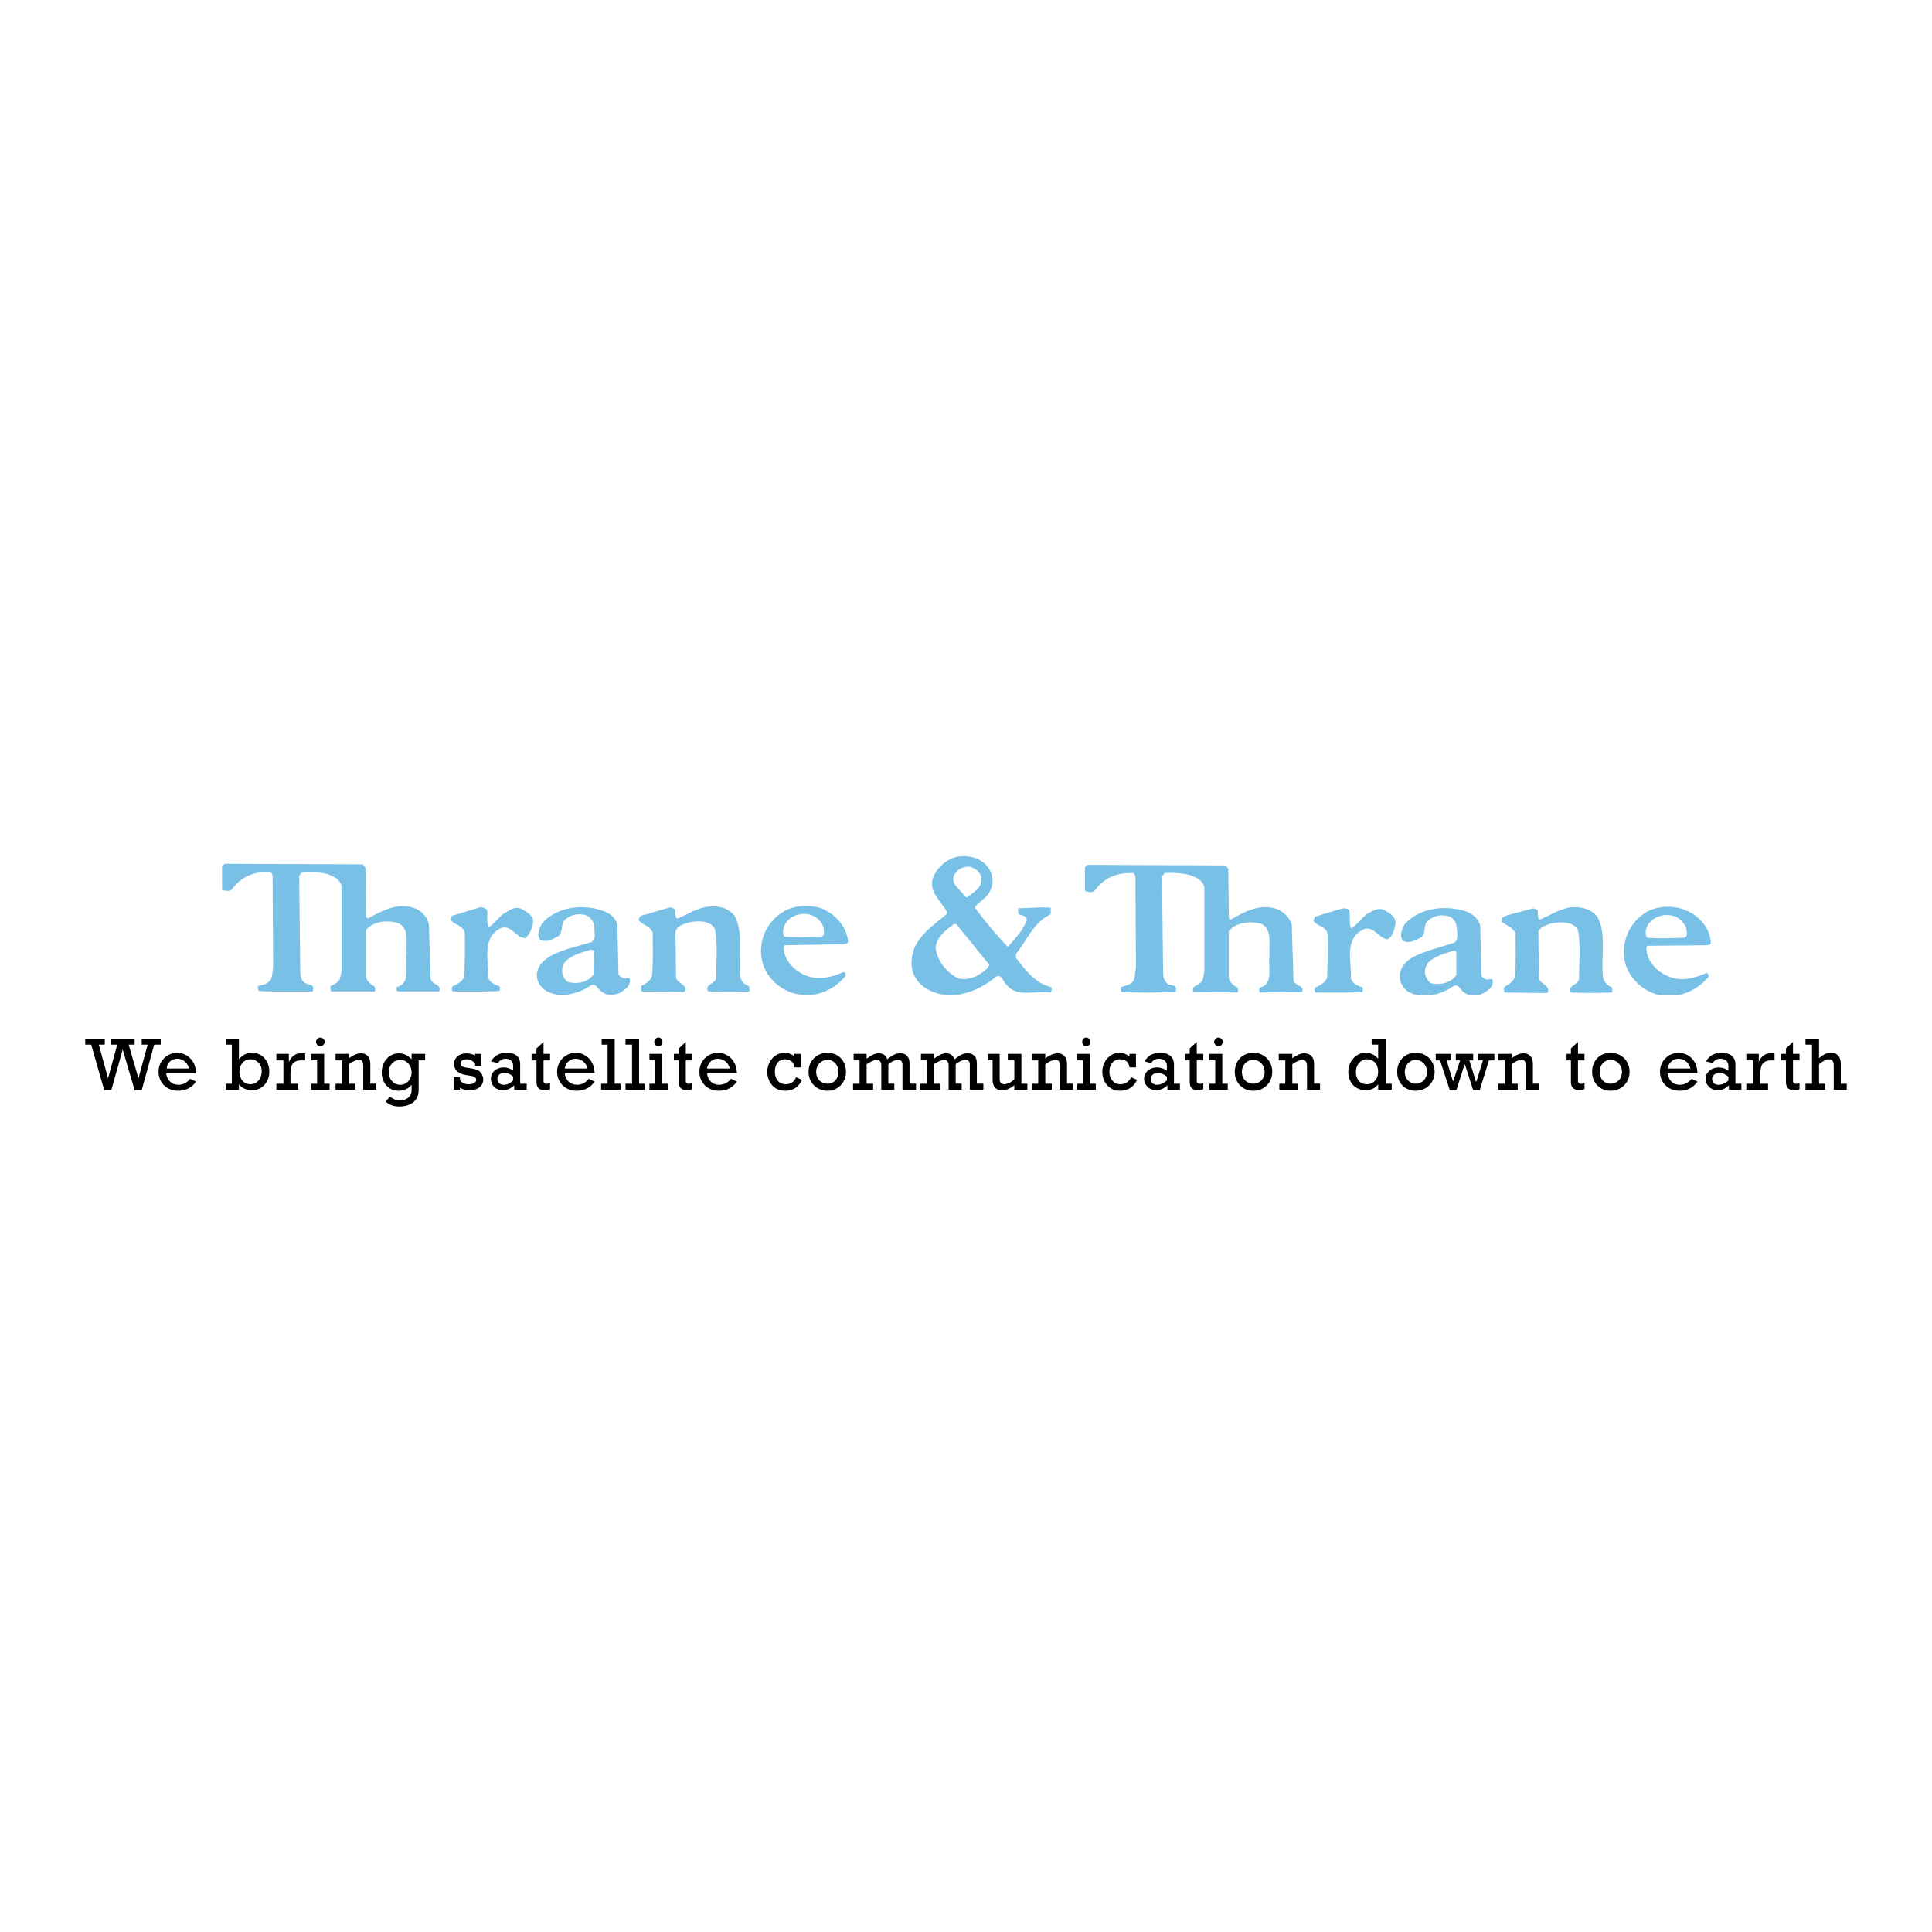 <?xml version="1.0" encoding="utf-8"?>
<!-- Generator: Adobe Illustrator 13.0.0, SVG Export Plug-In . SVG Version: 6.00 Build 14948)  -->
<!DOCTYPE svg PUBLIC "-//W3C//DTD SVG 1.0//EN" "http://www.w3.org/TR/2001/REC-SVG-20010904/DTD/svg10.dtd">
<svg version="1.0" id="Layer_1" xmlns="http://www.w3.org/2000/svg" xmlns:xlink="http://www.w3.org/1999/xlink" x="0px" y="0px"
	 width="192.756px" height="192.756px" viewBox="0 0 192.756 192.756" enable-background="new 0 0 192.756 192.756"
	 xml:space="preserve">
<g>
	<polygon fill-rule="evenodd" clip-rule="evenodd" fill="#FFFFFF" points="0,0 192.756,0 192.756,192.756 0,192.756 0,0 	"/>
	<path fill-rule="evenodd" clip-rule="evenodd" fill="#79C0E7" d="M36.459,86.56l0.054,4.93l0.163,0.162
		c1.409-0.758,3.034-1.679,4.713-1.029c0.704,0.271,1.3,0.921,1.408,1.679l0.163,5.309c0.054,0.65,1.137,0.543,0.867,1.301h-4.118
		c-0.216-0.055-0.163-0.324-0.108-0.434c1.463-0.434,0.759-2.059,0.975-3.25c-0.108-1.083,0.325-2.492-0.758-3.088
		c-1.083-0.379-2.546-0.271-3.305,0.65v4.659c0.108,0.488,0.487,0.758,0.867,0.975c0.054,0.109,0.054,0.271,0.054,0.434
		l-0.108,0.055h-4.28c-0.108-0.162-0.108-0.379-0.054-0.541c0.325-0.164,0.758-0.326,0.921-0.705l0.163-0.758V88.51
		c-0.054-0.758-0.812-1.083-1.409-1.3c-0.812-0.216-1.679-0.271-2.546-0.162l-0.271,0.325l0.108,9.751
		c0.054,0.38,0.163,0.813,0.542,0.976c0.271,0.162,0.704,0.107,0.758,0.434l-0.054,0.379c-1.788,0-3.629,0.055-5.417-0.055
		c0-0.162-0.108-0.324-0.054-0.486c0.379-0.109,0.704-0.109,1.029-0.381c0.488-0.324,0.379-0.975,0.488-1.516l-0.054-9.102
		c-0.054-0.163-0.108-0.325-0.271-0.379c-1.517-0.055-2.817,0.433-3.739,1.679c-0.162,0.271-0.596,0.217-0.921,0.163l-0.108-0.054
		v-2.384c0.108-0.108,0.217-0.217,0.379-0.217l13.652,0.054L36.459,86.56L36.459,86.56z"/>
	<path fill-rule="evenodd" clip-rule="evenodd" fill="#79C0E7" d="M122.545,86.668l0.055,4.93l0.162,0.163
		c1.409-0.812,3.034-1.68,4.714-1.029c0.649,0.271,1.3,0.921,1.408,1.625l0.163,5.364c0,0.65,1.137,0.541,0.866,1.246l-4.172,0.053
		c-0.162-0.053-0.108-0.324-0.054-0.486c1.463-0.379,0.759-2.059,0.975-3.197c-0.107-1.083,0.325-2.492-0.758-3.142
		c-1.084-0.325-2.547-0.217-3.305,0.704v4.658c0.054,0.434,0.487,0.76,0.866,0.977c0.055,0.107,0.055,0.271,0.055,0.434
		l-0.108,0.053l-4.334-0.053c-0.108-0.109-0.055-0.326,0-0.488c0.325-0.217,0.758-0.324,0.921-0.758l0.162-0.759v-8.343
		c-0.054-0.759-0.812-1.083-1.408-1.3c-0.812-0.217-1.733-0.271-2.546-0.217l-0.271,0.325l0.108,9.806
		c0.054,0.379,0.163,0.758,0.542,0.975c0.271,0.109,0.704,0.055,0.758,0.434l-0.054,0.326c-1.788,0.053-3.63,0.107-5.418,0
		c0-0.162-0.107-0.326-0.054-0.488c0.325-0.107,0.704-0.162,1.029-0.379c0.487-0.379,0.325-0.976,0.487-1.517l-0.054-9.156
		c-0.055-0.108-0.108-0.325-0.271-0.325c-1.517-0.054-2.816,0.434-3.738,1.68c-0.162,0.325-0.596,0.217-0.921,0.163l-0.107-0.108
		V86.56c0.107-0.163,0.162-0.271,0.324-0.271l13.707,0.054L122.545,86.668L122.545,86.668z"/>
	<path fill-rule="evenodd" clip-rule="evenodd" fill="#79C0E7" d="M73.299,91.381c0.921,1.734,0.325,4.009,0.542,6.013
		c0.054,0.434,0.433,0.867,0.867,0.977c0.054,0.162,0.108,0.379,0.054,0.541c-1.354,0.055-2.763,0.055-4.118,0
		c-0.379-0.812,0.813-0.705,0.813-1.408c0-1.571,0.162-3.305-0.108-4.768c-0.325-0.65-0.976-0.812-1.625-0.812
		c-0.812,0-1.517,0.217-2.113,0.596l-0.217,0.379l0.054,4.496c-0.054,0.705,1.083,0.705,0.921,1.463l-0.163,0.109l-4.172-0.055
		c-0.108-0.107-0.054-0.324-0.054-0.541c0.434-0.217,0.975-0.543,1.083-1.084c0.108-1.354,0.054-2.872,0.054-4.28
		c-0.271-0.596-0.921-0.705-1.354-1.138c-0.109-0.379,0.216-0.542,0.542-0.596l2.601-0.759c0.162,0.108,0.487,0.108,0.487,0.379
		s-0.054,0.596,0.163,0.758c1.029-0.379,1.95-1.083,3.142-1.192C71.728,90.352,72.649,90.569,73.299,91.381L73.299,91.381z"/>
	<path fill-rule="evenodd" clip-rule="evenodd" fill="#79C0E7" d="M48.594,90.786c0.109,0.542-0.108,1.246,0.163,1.734
		c0.488-0.271,1.029-1.084,1.571-1.409c0.487-0.271,0.921-0.65,1.571-0.488c0.487,0.271,1.354,0.65,1.3,1.409
		c-0.163,0.542-0.271,1.192-0.813,1.571c-0.975-0.054-1.517-1.625-2.654-0.867c-1.625,0.976-0.976,3.142-1.029,4.821
		c0.162,0.434,0.65,0.705,1.083,0.814c0.163,0.107,0.108,0.324,0.054,0.486c-1.517,0.109-3.088,0.055-4.659,0.055
		c-0.163-0.107-0.109-0.324-0.054-0.488c0.433-0.217,0.975-0.434,1.191-0.975c0.054-1.517,0.108-2.871,0.054-4.334
		c-0.108-0.813-1.083-0.813-1.408-1.354l0.108-0.379c0.921-0.271,1.896-0.596,2.872-0.867
		C48.215,90.515,48.432,90.623,48.594,90.786L48.594,90.786z"/>
	<path fill-rule="evenodd" clip-rule="evenodd" fill="#79C0E7" d="M159.385,91.49c0.921,1.733,0.325,3.955,0.542,5.959
		c0.054,0.434,0.434,0.922,0.867,1.029c0.054,0.162,0.108,0.326,0.054,0.541c-1.354,0.055-2.763,0.055-4.117,0
		c-0.379-0.812,0.812-0.703,0.812-1.408c0-1.57,0.163-3.304-0.108-4.821c-0.325-0.596-1.029-0.759-1.625-0.759
		c-0.812,0-1.518,0.163-2.113,0.596l-0.216,0.325l0.054,4.497c-0.054,0.758,1.083,0.705,0.921,1.518l-0.163,0.107l-4.171-0.055
		c-0.108-0.107-0.055-0.379-0.055-0.541c0.38-0.217,0.976-0.541,1.084-1.084c0.108-1.408,0.055-2.871,0.055-4.279
		c-0.271-0.596-0.922-0.758-1.355-1.138c-0.108-0.433,0.217-0.542,0.488-0.65l2.654-0.705c0.163,0.108,0.488,0.108,0.434,0.379
		c0.055,0.271-0.055,0.542,0.162,0.758c1.084-0.433,2.005-1.083,3.196-1.246C157.813,90.46,158.735,90.677,159.385,91.49
		L159.385,91.49z"/>
	<path fill-rule="evenodd" clip-rule="evenodd" fill="#79C0E7" d="M134.626,90.84c0.108,0.596-0.054,1.246,0.163,1.788
		c0.542-0.271,1.084-1.083,1.625-1.462c0.488-0.217,0.921-0.596,1.571-0.434c0.487,0.271,1.301,0.65,1.246,1.409
		c-0.108,0.542-0.217,1.192-0.759,1.571c-0.975-0.055-1.517-1.625-2.654-0.867c-1.68,0.976-0.975,3.143-1.029,4.822
		c0.162,0.434,0.65,0.705,1.084,0.812c0.162,0.109,0.107,0.326,0.054,0.488c-1.517,0.107-3.143,0.053-4.659,0.053
		c-0.163-0.107-0.108-0.379-0.055-0.486c0.434-0.217,0.976-0.434,1.192-0.977c0.054-1.516,0.108-2.87,0.054-4.333
		c-0.107-0.812-1.083-0.812-1.408-1.354l0.108-0.379c0.921-0.325,1.896-0.596,2.871-0.867
		C134.247,90.623,134.519,90.677,134.626,90.84L134.626,90.84z"/>
	<path fill-rule="evenodd" clip-rule="evenodd" fill="#79C0E7" d="M84.243,94.199l0.325-0.108c0.108-0.434-0.108-0.812-0.216-1.192
		c-0.379-0.921-1.3-1.788-2.167-2.167c-1.192-0.542-2.925-0.433-4.009,0.217c-1.625,0.975-2.546,2.817-2.167,4.822
		c0.325,1.625,1.733,2.98,3.305,3.359c1.95,0.488,3.792-0.271,5.039-1.734c0.054-0.162,0-0.379-0.163-0.433
		c-0.867,0.38-1.788,0.704-2.872,0.595c-1.354-0.162-2.708-1.137-3.088-2.545c0.054-0.216-0.163-0.487,0.054-0.704L84.243,94.199
		L84.243,94.199z M78.554,91.869c0.704-0.704,1.733-0.867,2.6-0.488c0.488,0.271,0.813,0.596,0.976,1.084
		c0.054,0.271,0.108,0.542,0.054,0.812l-0.162,0.163c-1.246,0.054-2.601,0.108-3.792,0C77.958,92.898,78.229,92.302,78.554,91.869
		L78.554,91.869z"/>
	<path fill-rule="evenodd" clip-rule="evenodd" fill="#79C0E7" d="M170.329,94.307l0.324-0.108c0.109-0.433-0.108-0.867-0.216-1.246
		c-0.38-0.921-1.301-1.788-2.222-2.113c-1.138-0.542-2.871-0.488-3.955,0.163c-1.625,0.975-2.546,2.871-2.167,4.875
		c0.325,1.571,1.733,2.979,3.305,3.358c0.094,0.021,0.187,0.039,0.279,0.055h1.685c1.172-0.203,2.228-0.834,3.075-1.787
		c0.054-0.162,0-0.38-0.163-0.434c-0.921,0.379-1.842,0.705-2.871,0.596c-1.354-0.162-2.709-1.138-3.088-2.546
		c0-0.217-0.163-0.542,0.054-0.758L170.329,94.307L170.329,94.307z M164.641,91.978c0.704-0.704,1.733-0.867,2.601-0.487
		c0.433,0.216,0.758,0.596,0.975,1.029c0.054,0.271,0.108,0.596,0.054,0.867l-0.217,0.163c-1.245,0.054-2.546,0.108-3.737,0
		C164.044,93.007,164.261,92.357,164.641,91.978L164.641,91.978z"/>
	<path fill-rule="evenodd" clip-rule="evenodd" fill="#79C0E7" d="M104.884,98.479c-1.517-0.324-2.601-1.679-3.521-2.925v-0.379
		c1.084-1.354,1.788-3.196,3.467-3.955v-0.65c-1.138-0.109-2.112,0.054-3.25,0.054v0.488c0.108,0.217,0.379,0.163,0.542,0.271
		c0.216,0.054,0.325,0.271,0.325,0.434c-0.38,1.029-1.192,1.842-1.896,2.655c-1.192-1.246-2.33-2.601-3.305-3.955
		c0.379-0.487,0.921-0.758,1.3-1.246c0.487-0.596,0.65-1.625,0.271-2.33c-0.596-1.246-2.004-1.679-3.304-1.462
		c-1.138,0.217-2.221,1.246-2.492,2.33c-0.217,1.138,0.65,1.95,1.246,2.817c0.108,0.217,0.325,0.379,0.163,0.596
		c-1.463,1.192-3.359,2.492-3.467,4.497c-0.163,1.246,0.488,2.438,1.68,3.034c2.221,1.191,4.93,0.217,6.717-1.301
		c0.596-0.325,0.704,0.541,1.084,0.812c1.029,1.301,2.871,0.543,4.334,0.758C104.992,98.912,104.938,98.641,104.884,98.479
		L104.884,98.479z M95.294,87.156c0.271-0.487,0.812-0.65,1.354-0.704c0.542,0.108,1.083,0.433,1.246,1.029
		c0.217,1.029-0.758,1.517-1.408,2.059l-0.163-0.054C95.836,88.727,94.645,88.131,95.294,87.156L95.294,87.156z M97.407,97.395
		c-0.542,0.217-1.138,0.381-1.788,0.217c-1.138-0.541-2.113-1.733-2.275-3.033c0.054-1.083,1.083-1.842,1.842-2.384h0.217
		l3.305,4.063C98.491,96.799,97.895,97.07,97.407,97.395L97.407,97.395z"/>
	<path fill-rule="evenodd" clip-rule="evenodd" fill="#79C0E7" d="M62.193,97.611c-0.163-0.107-0.434-0.217-0.488-0.434
		l-0.108-4.875c-0.108-0.65-0.704-1.137-1.246-1.354c-2.059-0.812-4.768-0.542-6.284,1.192c-0.217,0.433-0.596,1.138-0.163,1.625
		c0.65,0.325,1.3-0.109,1.842-0.379c0.488-0.488,0.108-1.3,0.759-1.734c0.542-0.433,1.3-0.542,2.004-0.325
		c0.379,0.163,0.65,0.542,0.758,0.921c0,0.596,0.271,1.246-0.216,1.733l-2.275,0.65c-1.246,0.434-2.872,0.921-3.197,2.383
		c-0.108,0.76,0.271,1.463,0.921,1.842c1.408,0.812,3.25,0.271,4.442-0.541c0.542-0.326,0.704,0.488,1.137,0.65
		c0.434,0.379,1.247,0.324,1.734,0.107c0.434-0.27,1.083-0.65,1.029-1.246C62.897,97.395,62.409,97.666,62.193,97.611L62.193,97.611
		z M59.213,97.232c-0.542,0.758-1.571,0.975-2.492,0.758c-0.325-0.107-0.488-0.486-0.596-0.812c-0.108-0.433,0-0.866,0.271-1.245
		c0.758-0.705,1.679-0.921,2.601-1.192c0.108,0.054,0.216,0.054,0.271,0.162L59.213,97.232L59.213,97.232z"/>
	<path fill-rule="evenodd" clip-rule="evenodd" fill="#79C0E7" d="M148.279,97.721c-0.217-0.109-0.434-0.217-0.488-0.434
		l-0.107-4.93c-0.109-0.596-0.705-1.138-1.246-1.354c-2.06-0.758-4.769-0.488-6.285,1.192c-0.271,0.487-0.596,1.192-0.162,1.679
		c0.65,0.325,1.3-0.108,1.842-0.379c0.487-0.488,0.108-1.354,0.759-1.734c0.541-0.433,1.3-0.542,2.004-0.325
		c0.379,0.163,0.65,0.488,0.704,0.921c0.055,0.542,0.271,1.246-0.162,1.679l-2.275,0.705c-1.246,0.433-2.871,0.867-3.196,2.383
		c-0.108,0.759,0.271,1.464,0.866,1.843c0.316,0.164,0.646,0.268,0.984,0.324h1.26c0.816-0.125,1.607-0.471,2.253-0.92
		c0.542-0.271,0.704,0.541,1.138,0.703c0.143,0.107,0.326,0.18,0.527,0.217h0.731c0.174-0.031,0.337-0.086,0.475-0.162
		c0.434-0.217,1.084-0.596,1.029-1.191C148.983,97.504,148.495,97.775,148.279,97.721L148.279,97.721z M145.299,97.287
		c-0.541,0.758-1.57,1.029-2.491,0.812c-0.325-0.109-0.488-0.543-0.597-0.812c-0.108-0.434,0-0.867,0.271-1.246
		c0.758-0.705,1.68-0.921,2.601-1.192c0.107,0,0.216,0.054,0.216,0.162V97.287L145.299,97.287z"/>
	<polygon fill-rule="evenodd" clip-rule="evenodd" points="10.4,108.771 11.104,108.771 12.242,104.709 12.242,104.709 
		13.434,108.771 14.138,108.771 15.385,104.221 16.035,104.221 16.035,103.625 14.138,103.625 14.138,104.221 14.734,104.221 
		13.813,107.58 13.813,107.58 12.838,104.221 13.434,104.221 13.434,103.625 11.104,103.625 11.104,104.221 11.7,104.221 
		10.779,107.58 10.779,107.58 9.858,104.221 10.454,104.221 10.454,103.625 8.504,103.625 8.504,104.221 9.1,104.221 10.4,108.771 	
		"/>
	<path fill-rule="evenodd" clip-rule="evenodd" d="M19.556,107.094c0-1.301-0.921-2.061-1.896-2.061
		c-0.921,0-1.842,0.76-1.842,1.896c0,1.084,0.812,1.896,1.95,1.896c0.759,0,1.409-0.324,1.788-0.922l-0.596-0.27
		c-0.271,0.379-0.704,0.596-1.138,0.596c-0.704,0-1.138-0.434-1.246-1.137H19.556L19.556,107.094z M16.63,106.605
		c0.054-0.596,0.488-0.977,1.083-0.977c0.542,0,1.029,0.434,1.138,0.977H16.63L16.63,106.605z"/>
	<path fill-rule="evenodd" clip-rule="evenodd" d="M22.536,108.719h1.3v-0.543l0,0c0.271,0.379,0.758,0.596,1.3,0.596
		c0.975,0,1.733-0.758,1.733-1.842c0-1.082-0.704-1.896-1.733-1.896c-0.542,0-0.921,0.217-1.3,0.65v-2.059h-1.3v0.596h0.596v3.9
		h-0.596V108.719L22.536,108.719z M23.89,106.93c0-0.703,0.434-1.246,1.083-1.246c0.487,0,1.138,0.326,1.138,1.191
		c0,0.76-0.487,1.301-1.138,1.301C24.324,108.176,23.89,107.635,23.89,106.93L23.89,106.93L23.89,106.93z"/>
	<path fill-rule="evenodd" clip-rule="evenodd" d="M28.278,108.121h-0.704v0.598h2.167v-0.598h-0.759v-1.027
		c0-0.814,0.217-1.301,1.084-1.301h0.379v-0.705h-0.488c-0.433,0-0.867,0.271-1.137,0.867l0,0v-0.812h-1.246v0.65h0.704V108.121
		L28.278,108.121z"/>
	<path fill-rule="evenodd" clip-rule="evenodd" d="M31.637,108.121h-0.596v0.598h1.842v-0.598h-0.542v-2.979h-1.3v0.65h0.596
		V108.121L31.637,108.121z M31.962,103.518c-0.217,0-0.434,0.217-0.434,0.434s0.217,0.434,0.434,0.434
		c0.216,0,0.434-0.217,0.434-0.434S32.179,103.518,31.962,103.518L31.962,103.518L31.962,103.518z"/>
	<path fill-rule="evenodd" clip-rule="evenodd" d="M34.833,105.143h-1.354v0.65h0.65v2.328h-0.65v0.598h1.951v-0.598h-0.596v-1.949
		c0.325-0.271,0.705-0.434,1.03-0.434c0.271,0,0.379,0.217,0.379,0.65v2.33h1.3v-0.598h-0.596v-2.004
		c0-0.703-0.434-1.029-0.921-1.029c-0.379,0-0.758,0.162-1.192,0.488V105.143L34.833,105.143z"/>
	<path fill-rule="evenodd" clip-rule="evenodd" d="M42.418,105.143h-1.354v0.541c-0.379-0.379-0.758-0.596-1.246-0.596
		c-0.975,0-1.733,0.812-1.733,1.896s0.704,1.842,1.679,1.842c0.488,0,1.029-0.217,1.3-0.596l0,0v0.541
		c0,0.76-0.704,1.029-1.138,1.029c-0.379,0-0.705-0.162-1.029-0.379l-0.433,0.488c0.487,0.379,0.866,0.486,1.408,0.486
		c0.813,0,1.896-0.379,1.896-1.625v-2.979h0.65V105.143L42.418,105.143z M38.789,106.984c0-0.705,0.487-1.246,1.138-1.246
		c0.65,0,1.138,0.541,1.138,1.246s-0.488,1.246-1.138,1.246C39.276,108.23,38.789,107.689,38.789,106.984L38.789,106.984
		L38.789,106.984z"/>
	<path fill-rule="evenodd" clip-rule="evenodd" d="M45.29,108.719h0.596v-0.217c0.271,0.217,0.596,0.27,0.975,0.27
		c0.812,0,1.354-0.434,1.354-1.082c0-0.217-0.108-0.543-0.325-0.76c-0.596-0.541-1.95-0.217-1.95-0.812
		c0-0.27,0.271-0.434,0.65-0.434c0.325,0,0.596,0.164,0.813,0.434v0.217h0.596v-1.191h-0.596v0.162
		c-0.217-0.107-0.542-0.217-0.867-0.217c-0.704,0-1.246,0.434-1.246,1.084c0,0.217,0.108,0.488,0.271,0.65
		c0.65,0.703,1.95,0.271,1.95,0.92c0,0.271-0.325,0.434-0.758,0.434c-0.488,0-0.812-0.217-0.867-0.541v-0.162H45.29V108.719
		L45.29,108.719z"/>
	<path fill-rule="evenodd" clip-rule="evenodd" d="M52.549,108.121h-0.65v-1.949c0-0.596-0.325-1.139-1.354-1.139
		c-0.759,0-1.246,0.326-1.571,0.867l0.705,0.162c0.162-0.27,0.433-0.434,0.758-0.434c0.433,0,0.758,0.219,0.758,0.705v0.488
		c-0.271-0.217-0.65-0.326-0.921-0.326c-0.759,0-1.3,0.488-1.3,1.139s0.488,1.137,1.192,1.137c0.379,0,0.704-0.107,1.138-0.486
		v0.434h1.246V108.121L52.549,108.121z M51.195,107.797c-0.271,0.271-0.596,0.434-0.921,0.434c-0.379,0-0.65-0.217-0.65-0.596
		c0-0.326,0.271-0.596,0.65-0.596c0.325,0,0.65,0.107,0.921,0.379V107.797L51.195,107.797z"/>
	<path fill-rule="evenodd" clip-rule="evenodd" d="M53.037,105.793h0.488v2.166c0,0.596,0.325,0.812,0.812,0.812
		c0.163,0,0.379-0.053,0.542-0.107v-0.596c-0.379,0.107-0.65,0.107-0.65-0.217v-2.059h0.65v-0.65h-0.65v-1.191l-0.705,0.648v0.543
		h-0.488V105.793L53.037,105.793z"/>
	<path fill-rule="evenodd" clip-rule="evenodd" d="M59.322,107.094c0-1.301-0.921-2.061-1.896-2.061
		c-0.921,0-1.842,0.76-1.842,1.896c0,1.084,0.813,1.896,1.951,1.896c0.758,0,1.409-0.324,1.788-0.922l-0.596-0.27
		c-0.271,0.379-0.704,0.596-1.138,0.596c-0.705,0-1.138-0.434-1.246-1.137H59.322L59.322,107.094z M56.342,106.605
		c0.108-0.596,0.542-0.977,1.083-0.977c0.596,0,1.083,0.434,1.192,0.977H56.342L56.342,106.605z"/>
	<polygon fill-rule="evenodd" clip-rule="evenodd" points="60.622,108.121 59.972,108.121 59.972,108.719 61.922,108.719 
		61.922,108.121 61.326,108.121 61.326,103.625 60.026,103.625 60.026,104.221 60.622,104.221 60.622,108.121 	"/>
	<polygon fill-rule="evenodd" clip-rule="evenodd" points="63.06,108.121 62.409,108.121 62.409,108.719 64.306,108.719 
		64.306,108.121 63.764,108.121 63.764,103.625 62.409,103.625 62.409,104.221 63.06,104.221 63.06,108.121 	"/>
	<path fill-rule="evenodd" clip-rule="evenodd" d="M65.335,108.121h-0.542v0.598h1.842v-0.598H66.04v-2.979h-1.246v0.65h0.542
		V108.121L65.335,108.121z M65.714,103.518c-0.271,0-0.434,0.217-0.434,0.434s0.163,0.434,0.434,0.434
		c0.216,0,0.379-0.217,0.379-0.434S65.931,103.518,65.714,103.518L65.714,103.518L65.714,103.518z"/>
	<path fill-rule="evenodd" clip-rule="evenodd" d="M67.231,105.793h0.488v2.166c0,0.596,0.325,0.812,0.812,0.812
		c0.163,0,0.379-0.053,0.542-0.107v-0.596c-0.379,0.107-0.65,0.107-0.65-0.217v-2.059h0.65v-0.65h-0.65v-1.191l-0.704,0.648v0.543
		h-0.488V105.793L67.231,105.793z"/>
	<path fill-rule="evenodd" clip-rule="evenodd" d="M73.516,107.094c0-1.301-0.921-2.061-1.896-2.061
		c-0.921,0-1.842,0.76-1.842,1.896c0,1.084,0.812,1.896,1.95,1.896c0.759,0,1.409-0.324,1.788-0.922l-0.596-0.27
		c-0.271,0.379-0.704,0.596-1.192,0.596c-0.65,0-1.083-0.434-1.191-1.137H73.516L73.516,107.094z M70.536,106.605
		c0.108-0.596,0.542-0.977,1.083-0.977c0.596,0,1.084,0.434,1.192,0.977H70.536L70.536,106.605z"/>
	<path fill-rule="evenodd" clip-rule="evenodd" d="M79.908,105.143h-0.65v0.271c-0.217-0.217-0.596-0.381-0.975-0.381
		c-0.975,0-1.734,0.867-1.734,1.896c0,0.867,0.542,1.896,1.788,1.896c0.812,0,1.354-0.379,1.679-1.084l-0.596-0.27
		c-0.163,0.486-0.596,0.703-1.029,0.703c-0.65,0-1.083-0.486-1.083-1.246c0-0.758,0.379-1.246,1.029-1.246
		c0.271,0,0.487,0.109,0.65,0.217c0.163,0.162,0.271,0.379,0.271,0.596h0.65V105.143L79.908,105.143z"/>
	<path fill-rule="evenodd" clip-rule="evenodd" d="M80.667,106.93c0,1.084,0.812,1.896,1.896,1.896c1.029,0,1.842-0.812,1.842-1.896
		c0-1.082-0.759-1.896-1.842-1.896S80.667,105.848,80.667,106.93L80.667,106.93L80.667,106.93z M81.425,106.93
		c0-0.65,0.488-1.191,1.138-1.191s1.083,0.541,1.083,1.191c0,0.705-0.434,1.191-1.083,1.191S81.425,107.635,81.425,106.93
		L81.425,106.93L81.425,106.93z"/>
	<path fill-rule="evenodd" clip-rule="evenodd" d="M85.759,108.121h-0.65v0.598h2.004v-0.598h-0.65v-1.949
		c0.434-0.271,0.758-0.434,1.029-0.434c0.216,0,0.434,0.162,0.434,0.541v2.439h1.3v-0.598h-0.596v-1.949
		c0.325-0.271,0.704-0.434,0.975-0.434s0.434,0.162,0.434,0.488v2.492h1.354v-0.598h-0.65v-2.059c0-0.596-0.325-0.975-0.921-0.975
		c-0.434,0-0.758,0.162-1.3,0.596c-0.108-0.379-0.434-0.596-0.867-0.596c-0.379,0-0.758,0.217-1.191,0.541v-0.486h-1.3v0.65h0.596
		V108.121L85.759,108.121z"/>
	<path fill-rule="evenodd" clip-rule="evenodd" d="M92.477,108.121h-0.65v0.598h1.95v-0.598h-0.596v-1.949
		c0.434-0.271,0.759-0.434,1.029-0.434c0.217,0,0.434,0.162,0.434,0.541v2.439h1.3v-0.598h-0.596v-1.949
		c0.325-0.271,0.704-0.434,0.975-0.434s0.434,0.162,0.434,0.488v2.492h1.354v-0.598h-0.65v-2.059c0-0.596-0.325-0.975-0.921-0.975
		c-0.434,0-0.758,0.162-1.3,0.596c-0.163-0.379-0.434-0.596-0.867-0.596c-0.379,0-0.758,0.217-1.192,0.541v-0.486h-1.3v0.65h0.596
		V108.121L92.477,108.121z"/>
	<path fill-rule="evenodd" clip-rule="evenodd" d="M102.5,108.121h-0.596v-2.979h-1.354v0.65h0.65v1.896
		c-0.325,0.324-0.759,0.486-1.029,0.486c-0.271,0-0.434-0.162-0.434-0.541v-2.492h-1.192v0.65h0.487v1.896
		c0,0.758,0.325,1.082,0.976,1.082c0.379,0,0.759-0.162,1.192-0.486v0.434h1.3V108.121L102.5,108.121z"/>
	<path fill-rule="evenodd" clip-rule="evenodd" d="M104.288,105.143h-1.301v0.65h0.596v2.328h-0.596v0.598h1.95v-0.598h-0.649
		v-1.949c0.379-0.271,0.759-0.434,1.029-0.434c0.325,0,0.434,0.217,0.434,0.65v2.33h1.3v-0.598h-0.596v-2.004
		c0-0.703-0.434-1.029-0.921-1.029c-0.38,0-0.759,0.162-1.246,0.488V105.143L104.288,105.143z"/>
	<path fill-rule="evenodd" clip-rule="evenodd" d="M108.025,108.121h-0.541v0.598h1.842v-0.598h-0.596v-2.979h-1.246v0.65h0.541
		V108.121L108.025,108.121z M108.351,103.518c-0.217,0-0.379,0.217-0.379,0.434s0.162,0.434,0.379,0.434
		c0.271,0,0.434-0.217,0.434-0.434S108.622,103.518,108.351,103.518L108.351,103.518L108.351,103.518z"/>
	<path fill-rule="evenodd" clip-rule="evenodd" d="M113.335,105.143h-0.649v0.271c-0.271-0.217-0.597-0.381-0.976-0.381
		c-0.976,0-1.733,0.867-1.733,1.896c0,0.867,0.541,1.896,1.788,1.896c0.758,0,1.354-0.379,1.679-1.084l-0.596-0.27
		c-0.217,0.486-0.596,0.703-1.083,0.703c-0.597,0-1.084-0.486-1.084-1.246c0-0.758,0.434-1.246,1.084-1.246
		c0.271,0,0.487,0.109,0.649,0.217c0.162,0.162,0.271,0.379,0.271,0.596h0.649V105.143L113.335,105.143z"/>
	<path fill-rule="evenodd" clip-rule="evenodd" d="M117.724,108.121h-0.596v-1.949c0-0.596-0.38-1.139-1.409-1.139
		c-0.704,0-1.246,0.326-1.517,0.867l0.65,0.162c0.162-0.27,0.434-0.434,0.758-0.434c0.434,0,0.812,0.219,0.812,0.705v0.488
		c-0.325-0.217-0.649-0.326-0.975-0.326c-0.759,0-1.301,0.488-1.301,1.139s0.542,1.137,1.192,1.137c0.379,0,0.704-0.107,1.138-0.486
		v0.434h1.246V108.121L117.724,108.121z M116.423,107.797c-0.325,0.271-0.649,0.434-0.975,0.434c-0.38,0-0.65-0.217-0.65-0.596
		c0-0.326,0.325-0.596,0.704-0.596c0.271,0,0.596,0.107,0.921,0.379V107.797L116.423,107.797z"/>
	<path fill-rule="evenodd" clip-rule="evenodd" d="M118.211,105.793h0.487v2.166c0,0.596,0.325,0.812,0.867,0.812
		c0.163,0,0.325-0.053,0.487-0.107v-0.596c-0.324,0.107-0.649,0.107-0.649-0.217v-2.059h0.649v-0.65h-0.649v-1.191l-0.705,0.648
		v0.543h-0.487V105.793L118.211,105.793z"/>
	<path fill-rule="evenodd" clip-rule="evenodd" d="M121.245,108.121h-0.596v0.598h1.842v-0.598h-0.542v-2.979h-1.3v0.65h0.596
		V108.121L121.245,108.121z M121.57,103.518c-0.217,0-0.434,0.217-0.434,0.434s0.217,0.434,0.434,0.434s0.434-0.217,0.434-0.434
		S121.787,103.518,121.57,103.518L121.57,103.518L121.57,103.518z"/>
	<path fill-rule="evenodd" clip-rule="evenodd" d="M123.195,106.93c0,1.084,0.759,1.896,1.842,1.896
		c1.084,0,1.896-0.812,1.896-1.896c0-1.082-0.812-1.896-1.896-1.896C123.954,105.033,123.195,105.848,123.195,106.93L123.195,106.93
		L123.195,106.93z M123.899,106.93c0-0.65,0.487-1.191,1.138-1.191s1.138,0.541,1.138,1.191c0,0.705-0.487,1.191-1.138,1.191
		S123.899,107.635,123.899,106.93L123.899,106.93L123.899,106.93z"/>
	<path fill-rule="evenodd" clip-rule="evenodd" d="M128.938,105.143h-1.354v0.65h0.649v2.328h-0.596v0.598h1.896v-0.598h-0.597
		v-1.949c0.38-0.271,0.759-0.434,1.03-0.434c0.271,0,0.433,0.217,0.433,0.65v2.33h1.301v-0.598h-0.597v-2.004
		c0-0.703-0.433-1.029-0.975-1.029c-0.379,0-0.704,0.162-1.192,0.488V105.143L128.938,105.143z"/>
	<path fill-rule="evenodd" clip-rule="evenodd" d="M138.853,108.121h-0.597v-4.496h-1.408v0.596h0.65v1.408
		c-0.325-0.379-0.759-0.596-1.246-0.596c-0.976,0-1.733,0.867-1.733,1.896c0,1.301,0.921,1.842,1.733,1.842
		c0.487,0,0.921-0.162,1.246-0.596v0.543h1.354V108.121L138.853,108.121z M135.276,106.93c0-0.703,0.488-1.246,1.084-1.246
		c0.704,0,1.138,0.488,1.138,1.246c0,0.705-0.434,1.246-1.138,1.246C135.71,108.176,135.276,107.689,135.276,106.93L135.276,106.93
		L135.276,106.93z"/>
	<path fill-rule="evenodd" clip-rule="evenodd" d="M139.395,106.93c0,1.084,0.758,1.896,1.842,1.896
		c1.083,0,1.896-0.812,1.896-1.896c0-1.082-0.812-1.896-1.896-1.896C140.152,105.033,139.395,105.848,139.395,106.93L139.395,106.93
		L139.395,106.93z M140.152,106.93c0-0.65,0.488-1.191,1.084-1.191c0.65,0,1.138,0.541,1.138,1.191c0,0.705-0.487,1.191-1.138,1.191
		C140.641,108.121,140.152,107.635,140.152,106.93L140.152,106.93L140.152,106.93z"/>
	<polygon fill-rule="evenodd" clip-rule="evenodd" points="144.649,108.771 145.299,108.771 146.112,106.227 146.166,106.227 
		146.979,108.771 147.629,108.771 148.55,105.793 149.092,105.793 149.092,105.143 147.466,105.143 147.466,105.793 
		147.954,105.793 147.304,107.904 147.25,107.904 146.6,105.793 146.979,105.793 146.979,105.143 145.245,105.143 145.245,105.793 
		145.679,105.793 144.974,107.904 144.974,107.904 144.324,105.793 144.758,105.793 144.758,105.143 143.24,105.143 143.24,105.793 
		143.674,105.793 144.649,108.771 	"/>
	<path fill-rule="evenodd" clip-rule="evenodd" d="M150.825,105.143h-1.354v0.65h0.65v2.328h-0.65v0.598h1.95v-0.598h-0.596v-1.949
		c0.325-0.271,0.704-0.434,1.029-0.434c0.271,0,0.379,0.217,0.379,0.65v2.33h1.354v-0.598h-0.65v-2.004
		c0-0.703-0.433-1.029-0.921-1.029c-0.379,0-0.758,0.162-1.191,0.488V105.143L150.825,105.143z"/>
	<path fill-rule="evenodd" clip-rule="evenodd" d="M156.297,105.793h0.434v2.166c0,0.596,0.379,0.812,0.867,0.812
		c0.162,0,0.325-0.053,0.487-0.107v-0.596c-0.325,0.107-0.65,0.107-0.65-0.217v-2.059h0.65v-0.65h-0.65v-1.191l-0.704,0.648v0.543
		h-0.434V105.793L156.297,105.793z"/>
	<path fill-rule="evenodd" clip-rule="evenodd" d="M158.844,106.93c0,1.084,0.758,1.896,1.842,1.896
		c1.083,0,1.896-0.812,1.896-1.896c0-1.082-0.812-1.896-1.896-1.896C159.602,105.033,158.844,105.848,158.844,106.93L158.844,106.93
		L158.844,106.93z M159.602,106.93c0-0.65,0.434-1.191,1.084-1.191c0.649,0,1.138,0.541,1.138,1.191
		c0,0.705-0.488,1.191-1.138,1.191C160.035,108.121,159.602,107.635,159.602,106.93L159.602,106.93L159.602,106.93z"/>
	<path fill-rule="evenodd" clip-rule="evenodd" d="M169.354,107.094c0-1.301-0.921-2.061-1.896-2.061
		c-0.921,0-1.842,0.76-1.842,1.896c0,1.084,0.812,1.896,1.95,1.896c0.759,0,1.409-0.324,1.788-0.922l-0.596-0.27
		c-0.271,0.379-0.705,0.596-1.192,0.596c-0.649,0-1.083-0.434-1.191-1.137H169.354L169.354,107.094z M166.374,106.605
		c0.108-0.596,0.542-0.977,1.083-0.977c0.596,0,1.084,0.434,1.192,0.977H166.374L166.374,106.605z"/>
	<path fill-rule="evenodd" clip-rule="evenodd" d="M173.742,108.121h-0.597v-1.949c0-0.596-0.379-1.139-1.408-1.139
		c-0.704,0-1.246,0.326-1.517,0.867l0.649,0.162c0.163-0.27,0.434-0.434,0.759-0.434c0.434,0,0.812,0.219,0.812,0.705v0.488
		c-0.271-0.217-0.65-0.326-0.975-0.326c-0.704,0-1.301,0.488-1.301,1.139s0.542,1.137,1.192,1.137c0.433,0,0.704-0.107,1.138-0.486
		v0.434h1.246V108.121L173.742,108.121z M172.441,107.797c-0.271,0.271-0.65,0.434-0.975,0.434c-0.38,0-0.65-0.217-0.65-0.596
		c0-0.326,0.325-0.596,0.704-0.596c0.325,0,0.596,0.107,0.921,0.379V107.797L172.441,107.797z"/>
	<path fill-rule="evenodd" clip-rule="evenodd" d="M174.934,108.121h-0.704v0.598h2.167v-0.598h-0.759v-1.027
		c0-0.814,0.217-1.301,1.084-1.301h0.325v-0.705h-0.434c-0.434,0-0.921,0.271-1.138,0.867l0,0v-0.812h-1.246v0.65h0.704V108.121
		L174.934,108.121z"/>
	<path fill-rule="evenodd" clip-rule="evenodd" d="M177.696,105.793h0.488v2.166c0,0.596,0.325,0.812,0.812,0.812
		c0.162,0,0.379-0.053,0.542-0.107v-0.596c-0.325,0.107-0.65,0.107-0.65-0.217v-2.059h0.65v-0.65h-0.65v-1.191l-0.704,0.648v0.543
		h-0.488V105.793L177.696,105.793z"/>
	<path fill-rule="evenodd" clip-rule="evenodd" d="M180.785,108.121h-0.65v0.598h1.95v-0.598h-0.596v-1.949
		c0.379-0.324,0.758-0.488,0.975-0.488c0.38,0,0.488,0.271,0.488,0.596v2.439h1.3v-0.598h-0.596v-2.004
		c0-0.758-0.434-1.084-0.976-1.084c-0.434,0-0.758,0.164-1.191,0.543v-1.951h-1.354v0.596h0.65V108.121L180.785,108.121z"/>
</g>
</svg>
